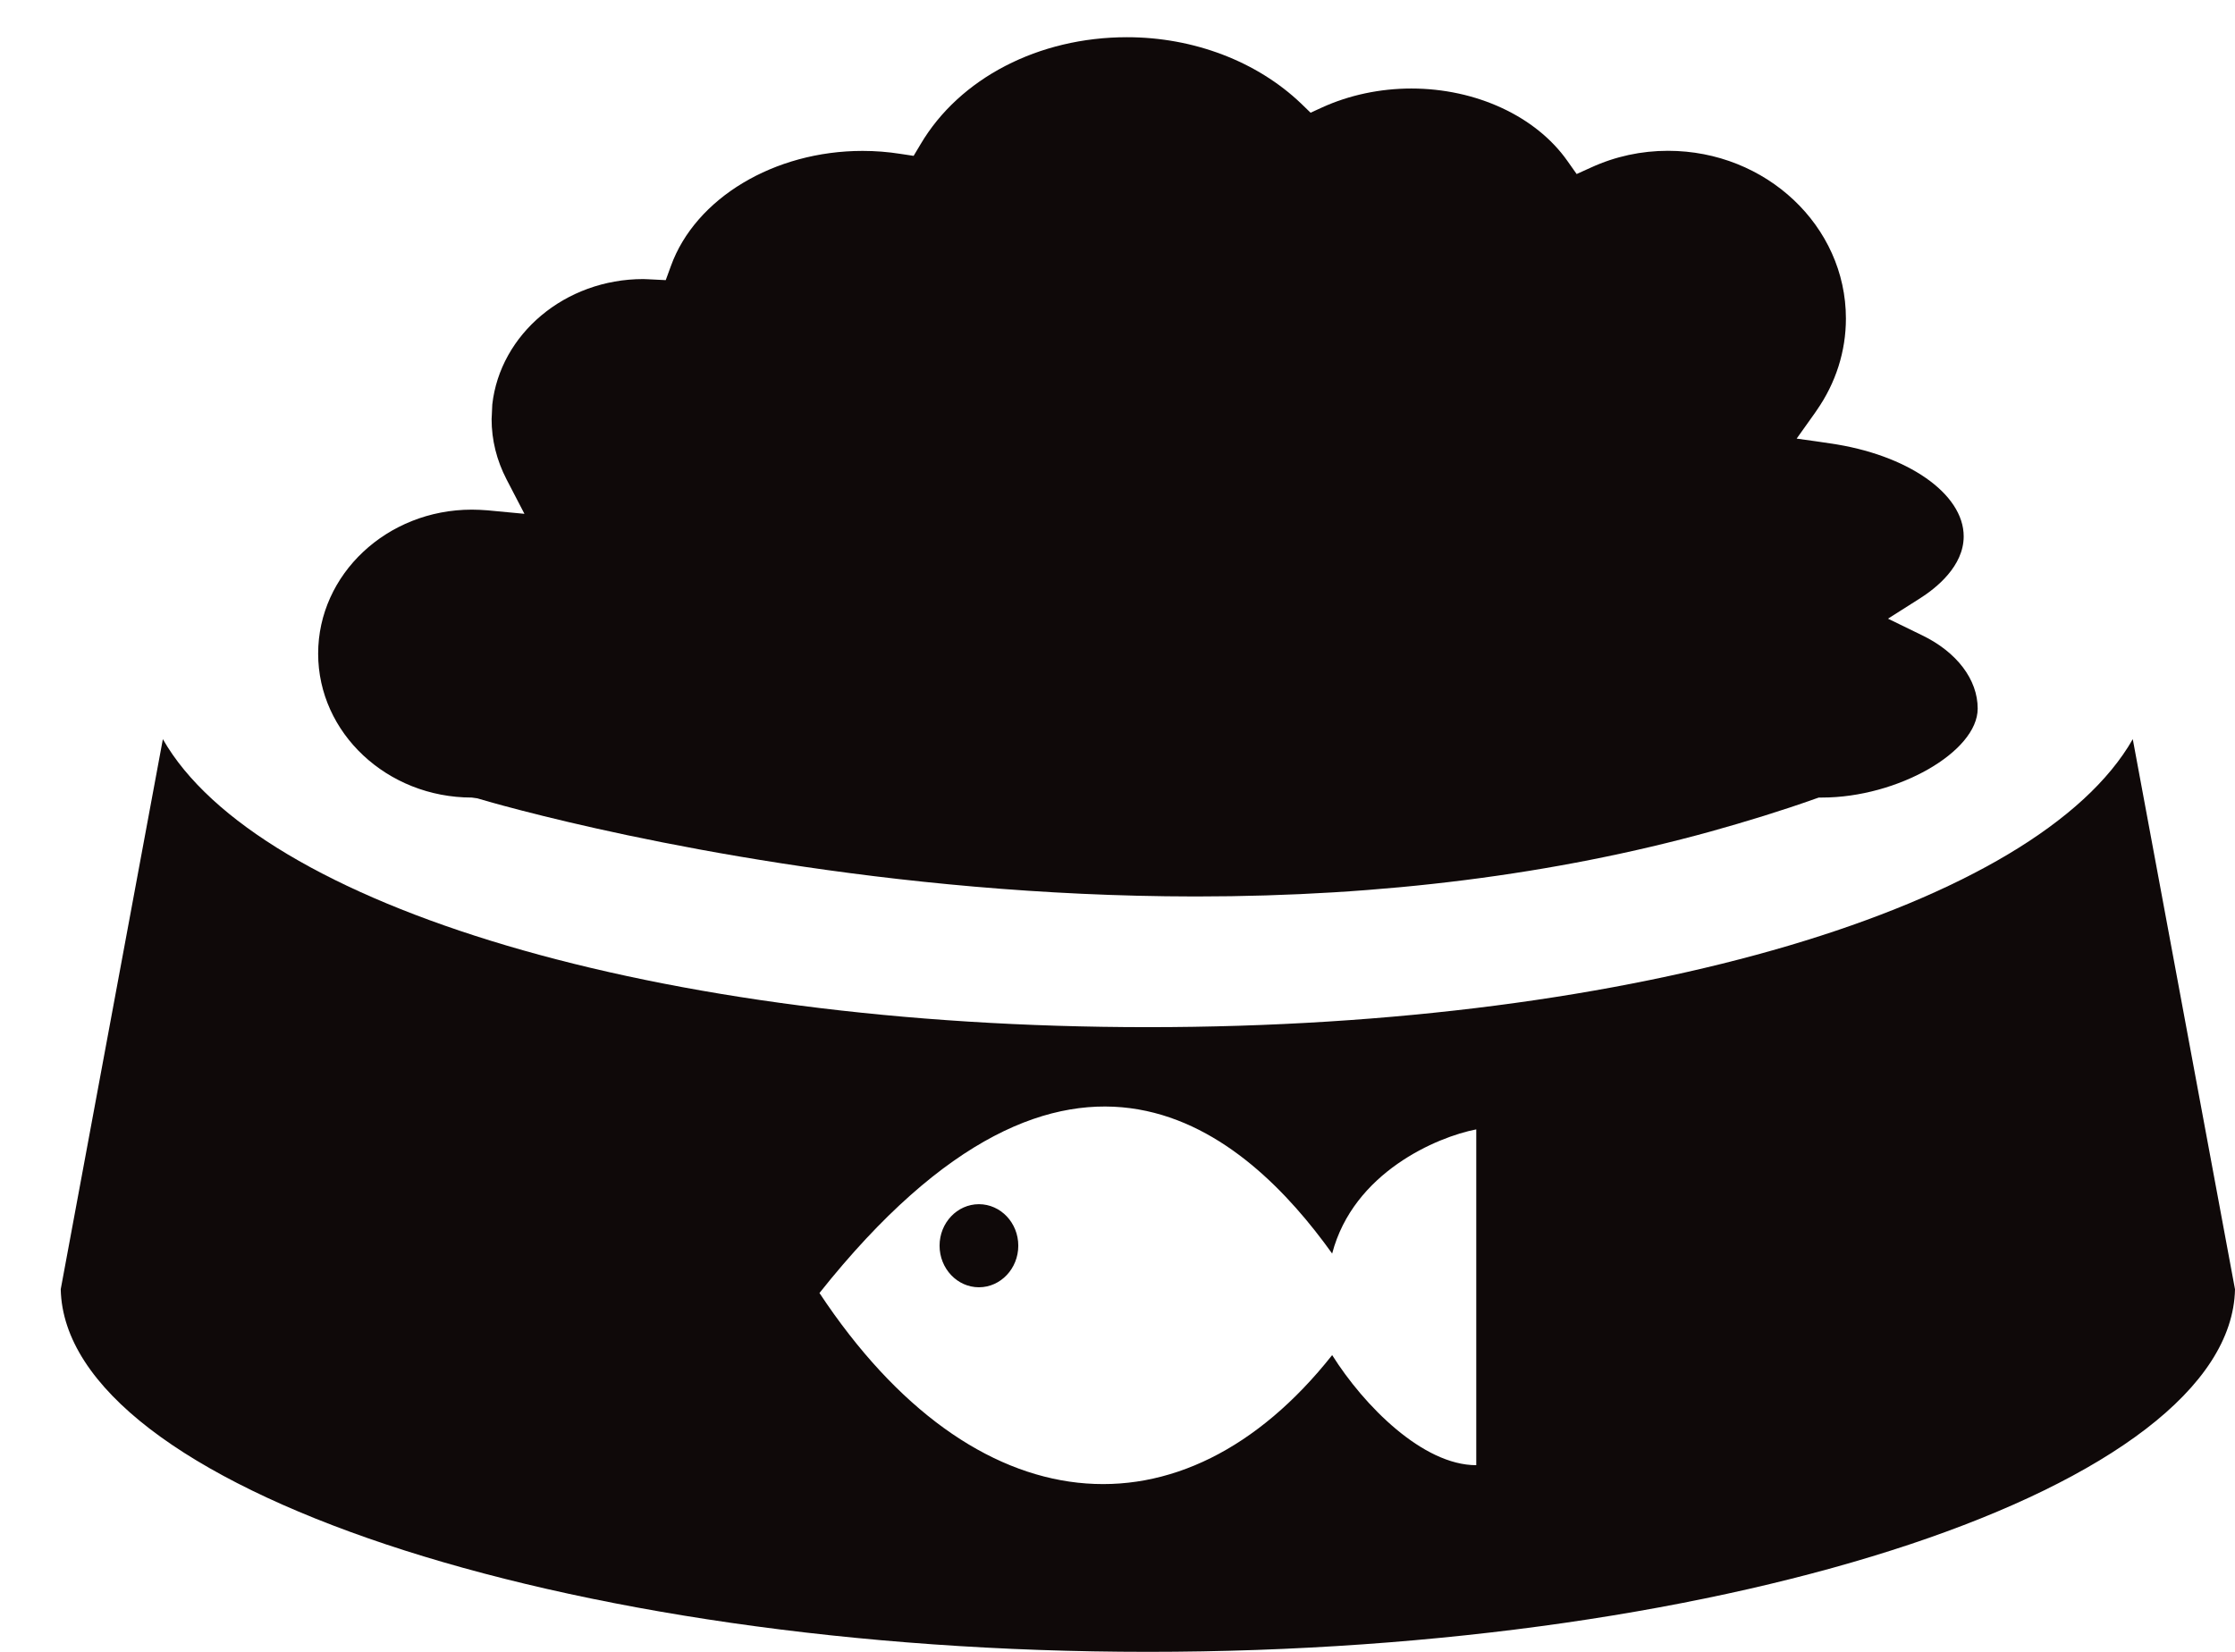 <svg width="23" height="17" viewBox="0 0 23 17" fill="none" xmlns="http://www.w3.org/2000/svg">
<path d="M6.62 2.872C6.637 2.872 6.654 2.873 6.67 2.874L6.851 2.883L6.904 2.738C7.156 2.04 7.967 1.553 8.877 1.553C9.005 1.553 9.137 1.563 9.27 1.584L9.402 1.604L9.473 1.485C9.874 0.805 10.688 0.383 11.598 0.383C12.285 0.383 12.937 0.633 13.39 1.066L13.487 1.16L13.607 1.105C13.886 0.978 14.203 0.911 14.524 0.911C15.19 0.911 15.805 1.196 16.129 1.655L16.225 1.791L16.373 1.724C16.624 1.609 16.891 1.552 17.165 1.552C18.174 1.552 18.996 2.326 18.996 3.278C18.996 3.615 18.892 3.941 18.696 4.222L18.677 4.25L18.489 4.514L18.697 4.543L18.832 4.563C19.629 4.677 20.208 5.08 20.208 5.52C20.208 5.826 19.927 6.051 19.76 6.157L19.429 6.367L19.78 6.538C20.138 6.711 20.352 6.994 20.352 7.292C20.352 7.737 19.529 8.208 18.75 8.208H18.717L18.685 8.219C18.334 8.344 17.971 8.455 17.602 8.558C16.006 8.998 14.234 9.226 12.311 9.226H12.29C9.142 9.223 6.43 8.616 5.378 8.344C5.083 8.268 4.918 8.218 4.912 8.216L4.855 8.208C3.983 8.208 3.274 7.543 3.274 6.727C3.274 5.91 3.983 5.245 4.855 5.245C4.91 5.245 4.963 5.248 5.016 5.252L5.397 5.288L5.213 4.934C5.111 4.737 5.059 4.528 5.059 4.313C5.059 4.3 5.06 4.287 5.061 4.275L5.066 4.163C5.147 3.44 5.813 2.872 6.62 2.872L6.62 2.872Z" fill="#0F0909"/>
<path fill-rule="evenodd" clip-rule="evenodd" d="M11.812 10.571C16.869 10.571 20.971 9.32 21.948 7.607L23 13.269C22.957 15.294 17.851 17 11.812 17C5.774 17 0.668 15.293 0.625 13.268L1.676 7.607C2.653 9.32 6.756 10.571 11.812 10.571ZM8.433 13.307C11.03 10.039 12.829 11.672 13.709 12.901C13.928 12.065 14.789 11.701 15.192 11.623V15.079C14.643 15.079 14.038 14.469 13.709 13.946C12.17 15.891 10.027 15.716 8.433 13.307ZM10.479 12.82C10.479 13.056 10.297 13.248 10.074 13.248C9.851 13.248 9.669 13.056 9.669 12.82C9.669 12.584 9.851 12.393 10.074 12.393C10.297 12.393 10.479 12.584 10.479 12.82Z" fill="#0F0909"/>
</svg>
